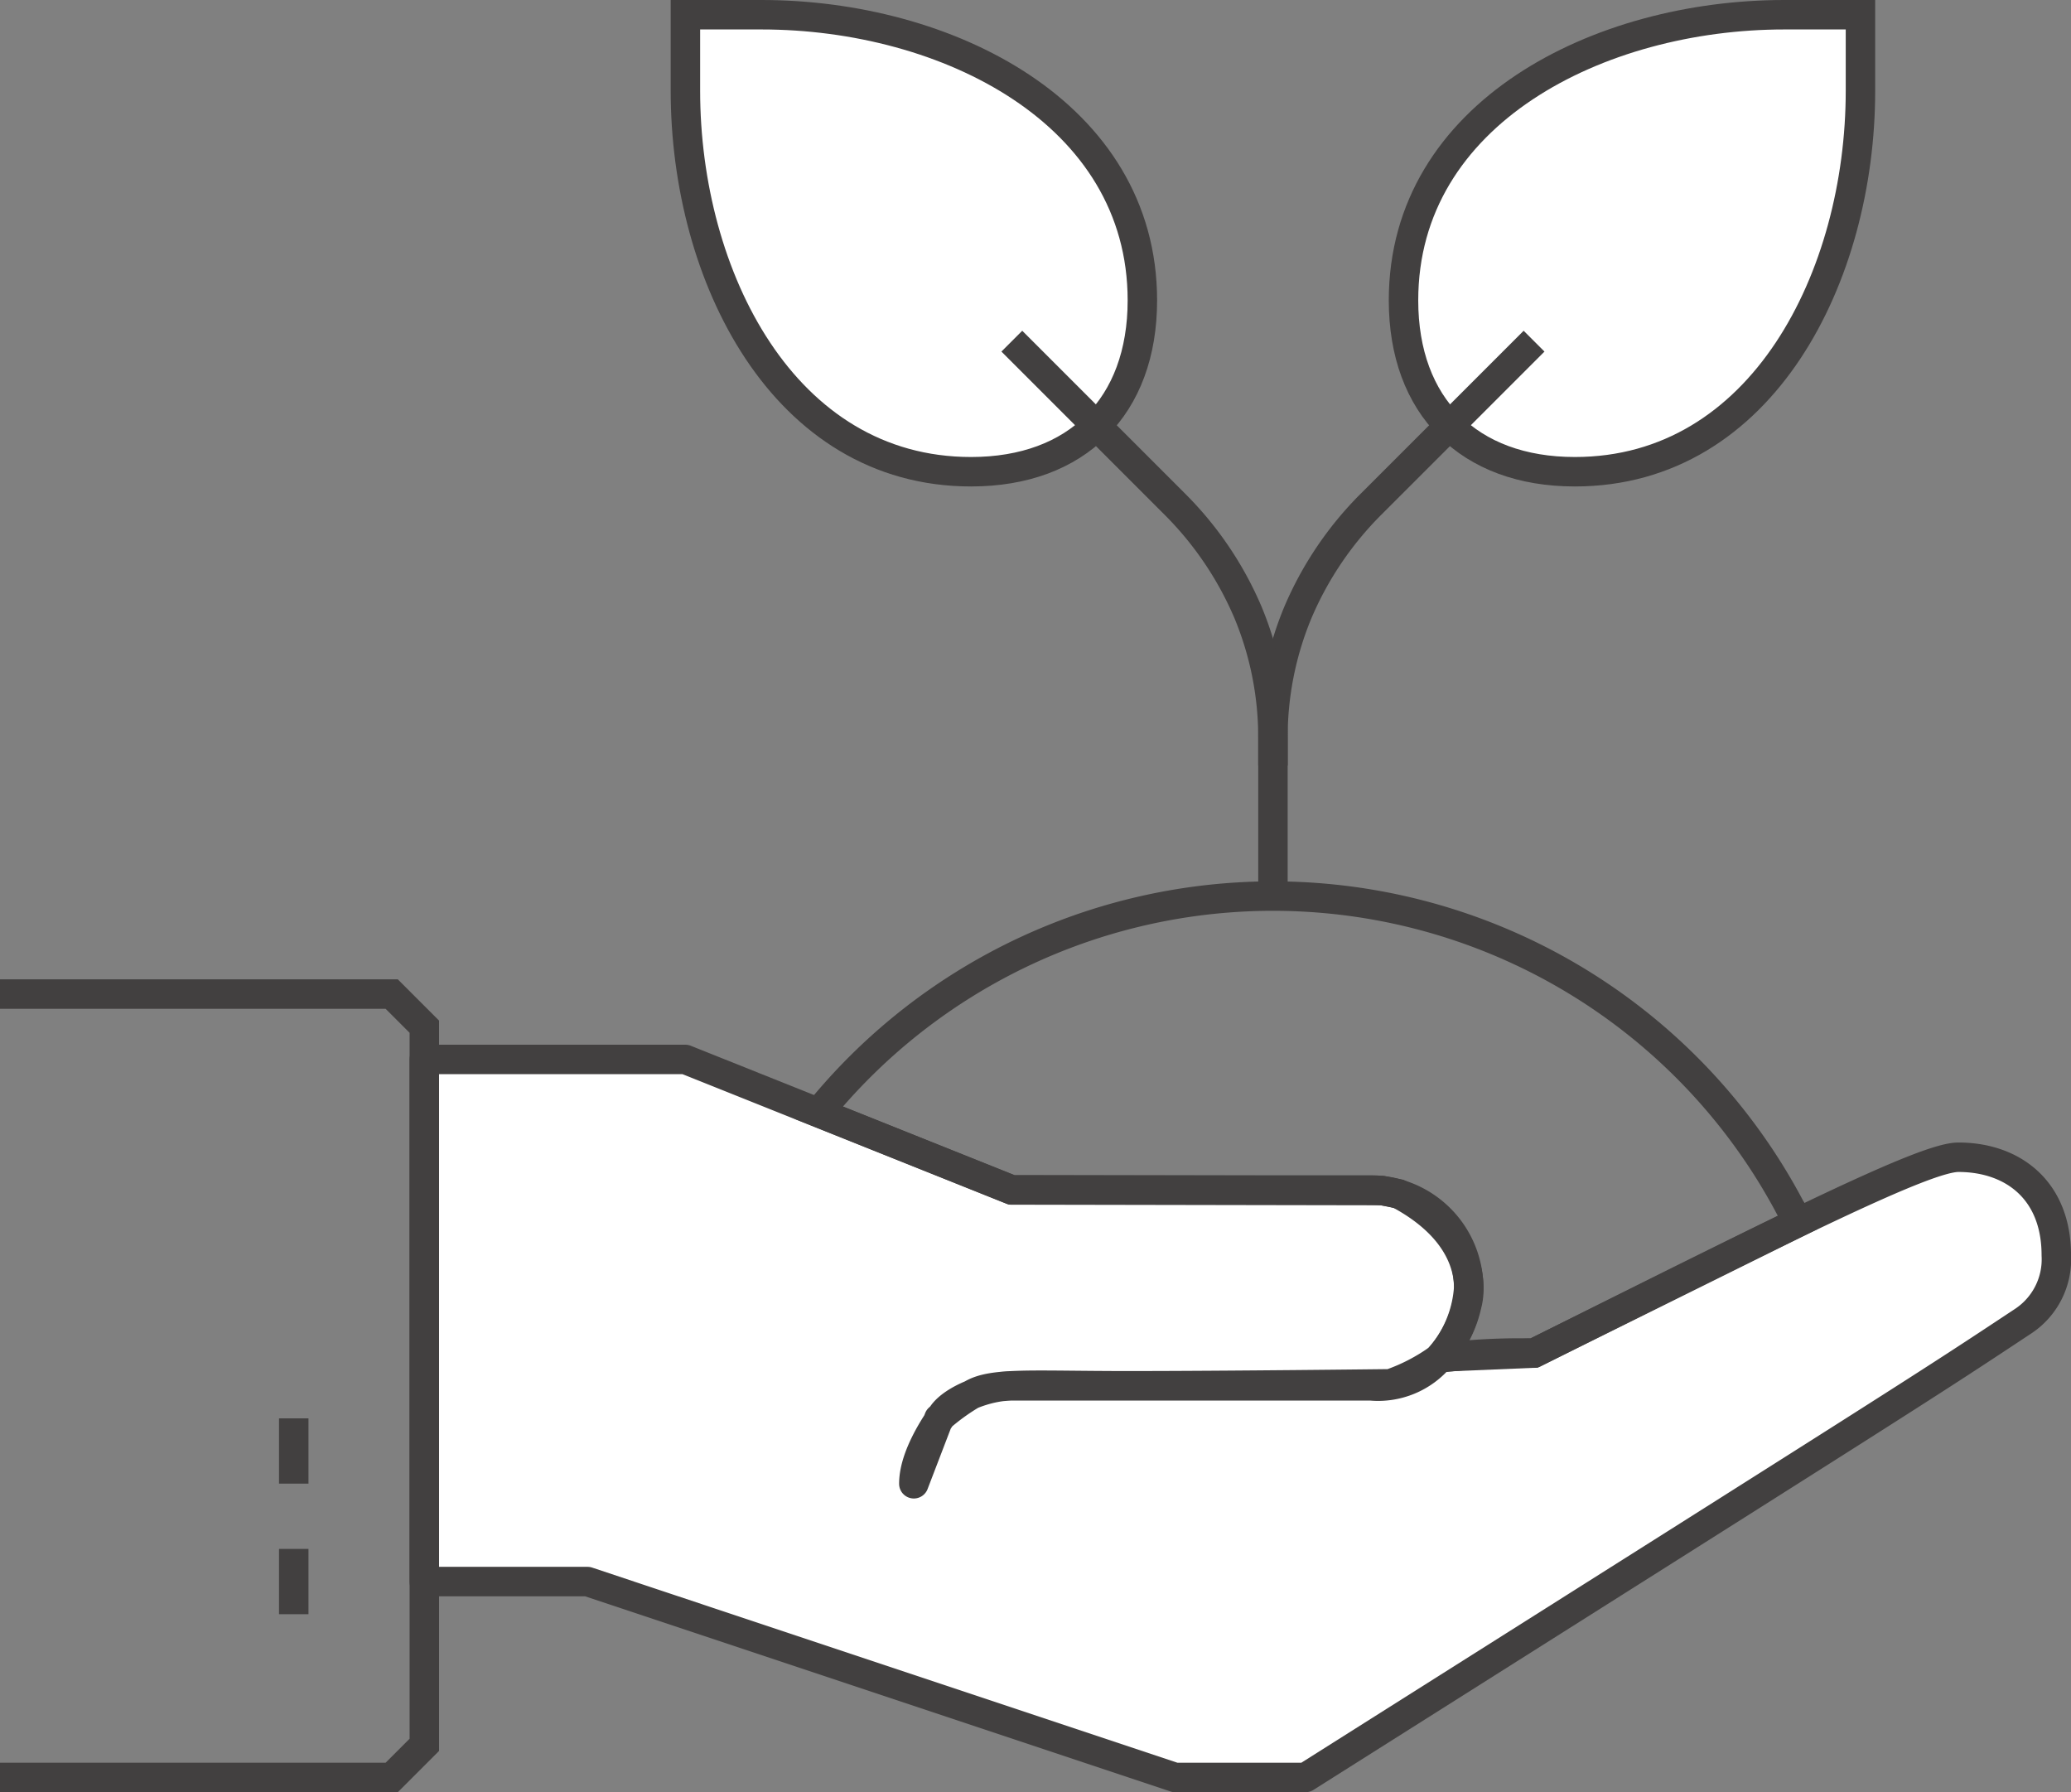 <svg xmlns="http://www.w3.org/2000/svg" width="140.631" height="121.684" viewBox="0 0 140.631 121.684">
  <rect x="0" y="0" width="140.631" height="121.684" fill="#808080" stroke="none"/>
  <g id="card2" transform="translate(0 1)">
    <g id="Gruppe_19" data-name="Gruppe 19">
      <g id="Gruppe_14" data-name="Gruppe 14" transform="translate(46.544)">
        <line id="Linie_67" data-name="Linie 67" y1="8.865" transform="translate(39.895 50.977)" fill="none" stroke="#424040" stroke-miterlimit="10" stroke-width="2"/>
        <g id="Gruppe_12" data-name="Gruppe 12" transform="translate(39.895)">
          <path id="Pfad_25" data-name="Pfad 25" d="M747.934,485.116c-12.556,0-25.854,6.649-25.854,19.394,0,7.2,4.433,11.636,11.636,11.636,12.744,0,19.393-13.3,19.393-25.86v-5.169Z" transform="translate(-713.214 -485.116)" fill="#fff" stroke="#424040" stroke-miterlimit="10" stroke-width="2"/>
          <path id="Pfad_26" data-name="Pfad 26" d="M729.227,511.576l-11.082,11.082a23.21,23.21,0,0,0-4.96,7.349,22.074,22.074,0,0,0-1.689,8.482v1.9" transform="translate(-711.496 -489.412)" fill="none" stroke="#424040" stroke-miterlimit="10" stroke-width="2"/>
        </g>
        <g id="Gruppe_13" data-name="Gruppe 13">
          <path id="Pfad_27" data-name="Pfad 27" d="M669.044,485.116c12.555,0,25.853,6.649,25.853,19.394,0,7.2-4.433,11.636-11.636,11.636-12.745,0-19.394-13.3-19.394-25.86v-5.169Z" transform="translate(-663.868 -485.116)" fill="#fff" stroke="#424040" stroke-miterlimit="10" stroke-width="2"/>
          <path id="Pfad_28" data-name="Pfad 28" d="M690.328,511.576l11.082,11.082a23.214,23.214,0,0,1,4.961,7.349,22.09,22.09,0,0,1,1.688,8.482v1.9" transform="translate(-668.164 -489.412)" fill="none" stroke="#424040" stroke-miterlimit="10" stroke-width="2"/>
        </g>
      </g>
      <g id="Gruppe_18" data-name="Gruppe 18" transform="translate(0 66.491)">
        <g id="Gruppe_15" data-name="Gruppe 15" transform="translate(28.813 4.433)">
          <path id="Pfad_29" data-name="Pfad 29" d="M642.7,605.25h11.082l39.895,13.3h8.866c42.111-26.6,42.111-26.6,48.715-30.973a5.034,5.034,0,0,0,2.262-4.489c0-4.433-2.976-6.649-6.649-6.649-2.216,0-11.082,4.433-28.813,13.3a44.007,44.007,0,0,0-6.42.333,12.836,12.836,0,0,1-3.351,1.751s-11.217.132-17.772.132-9.248-.26-10.656.6a14.439,14.439,0,0,0-2.218,1.621l-1.7,4.433c0-1.7,1.236-3.675,1.948-4.7s3-1.948,4.7-1.948h24.38a5.467,5.467,0,0,0,4.7-1.948,7.934,7.934,0,0,0,1.948-4.7h0a6.652,6.652,0,0,0-6.649-6.649h-24.38l-22.164-8.865H642.7Z" transform="translate(-642.7 -569.788)" fill="#fff" stroke="#424040" stroke-linejoin="round" stroke-width="2"/>
        </g>
        <g id="Gruppe_17" data-name="Gruppe 17">
          <path id="Pfad_30" data-name="Pfad 30" d="M608.3,564.5h26.6l2.216,2.216v48.76l-2.216,2.216H608.3" transform="translate(-608.302 -564.496)" fill="none" stroke="#424040" stroke-miterlimit="10" stroke-width="2"/>
          <g id="Gruppe_16" data-name="Gruppe 16" transform="translate(19.947 28.813)">
            <line id="Linie_68" data-name="Linie 68" y1="4.433" transform="translate(0 8.865)" fill="none" stroke="#424040" stroke-miterlimit="10" stroke-width="2"/>
            <line id="Linie_69" data-name="Linie 69" y1="4.433" fill="none" stroke="#424040" stroke-miterlimit="10" stroke-width="2"/>
          </g>
        </g>
      </g>
    </g>
    <path id="Pfad_31" data-name="Pfad 31" d="M740.944,578.294h-.006a39.724,39.724,0,0,0-66.269-7.035l13.116,5.247,25.143.046,1.121.225c5.965,3.186,4.649,7.467,4.649,7.467a7.867,7.867,0,0,1-1.831,3.611l6.38-.268,17.911-8.87Z" transform="translate(-619.078 -496.716)" fill="none" stroke="#424040" stroke-miterlimit="10" stroke-width="2"/>
  </g>
</svg>
